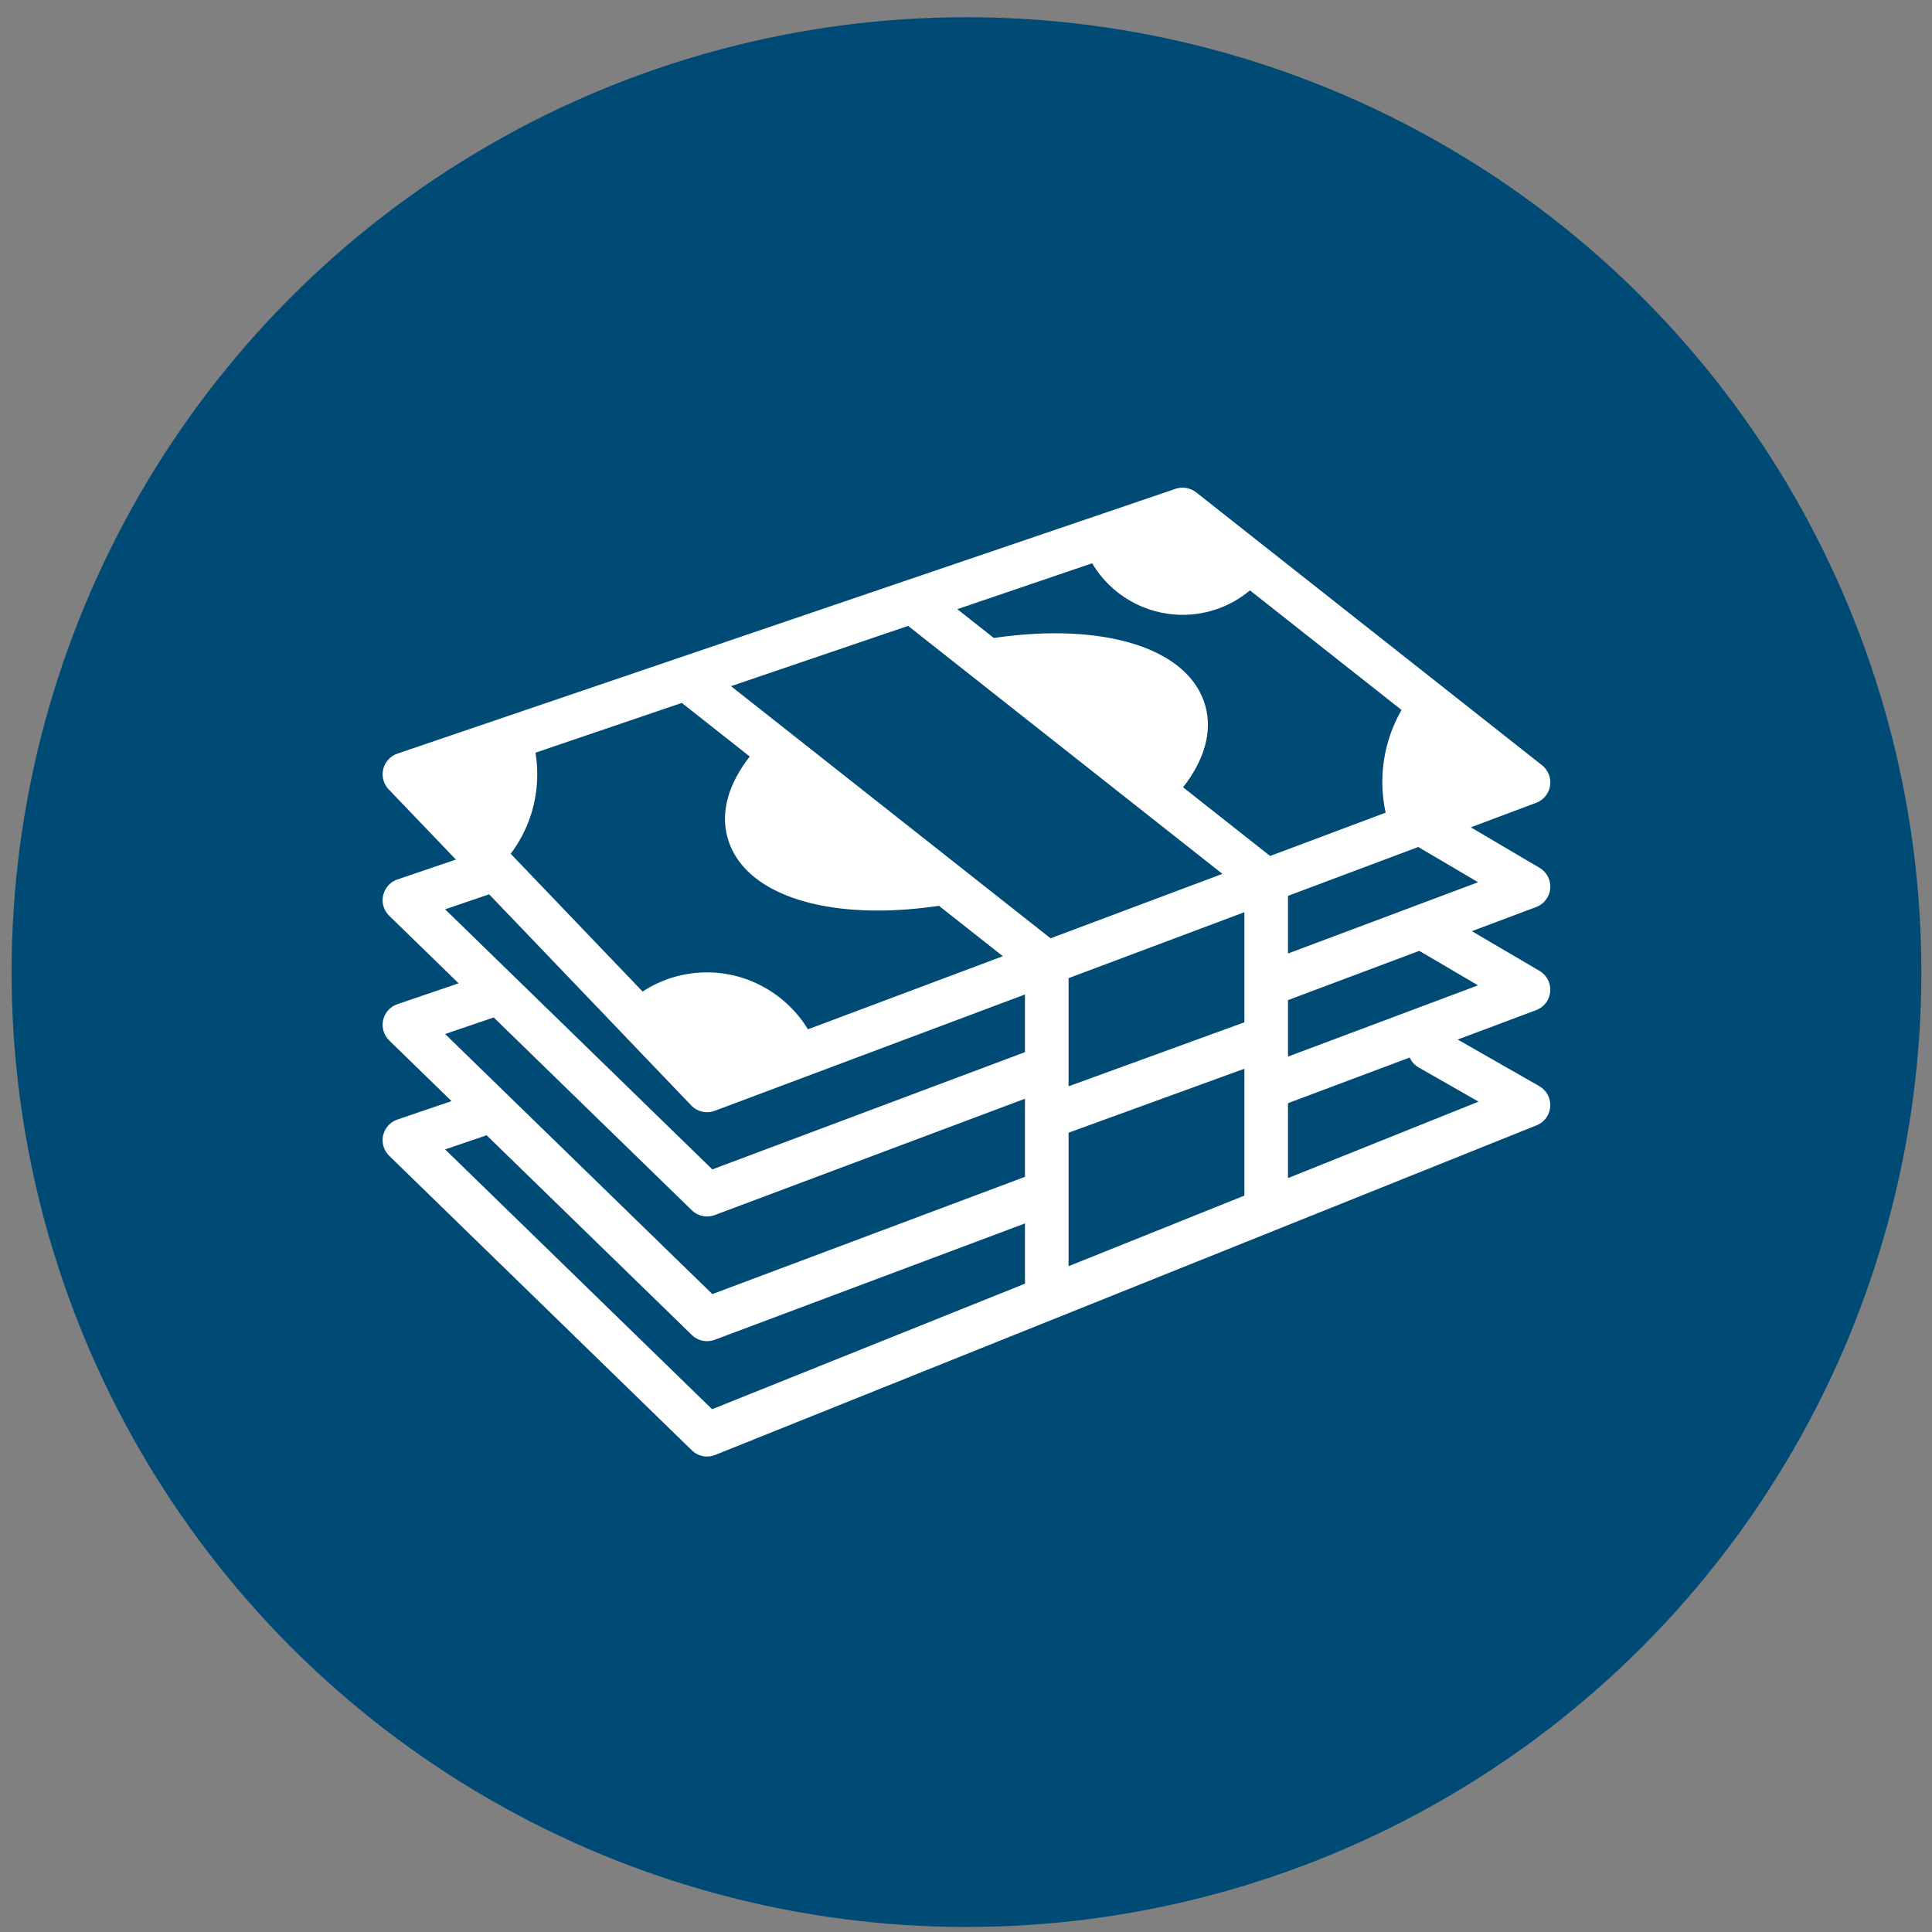 <?xml version="1.0" encoding="UTF-8"?> <svg xmlns="http://www.w3.org/2000/svg" width="105" height="105" viewBox="0 0 105 105" fill="none"><rect x="0" y="0" width="105" height="105" fill="#808080" stroke="none"/><circle cx="52.526" cy="52.831" r="51.896" fill="#004B75"></circle><path d="M83.659 59.031L79.222 56.497L83.487 54.898C83.915 54.738 84.213 54.345 84.252 53.89C84.292 53.435 84.066 52.998 83.672 52.767L79.992 50.607L83.488 49.295C83.916 49.135 84.213 48.743 84.253 48.288C84.292 47.833 84.067 47.396 83.673 47.165L79.935 44.963L83.489 43.63C83.889 43.48 84.178 43.126 84.243 42.703C84.309 42.281 84.143 41.855 83.807 41.59L65.007 26.757C64.692 26.509 64.271 26.437 63.891 26.566L59.595 28.028C59.594 28.028 59.593 28.028 59.592 28.029C59.591 28.029 59.59 28.03 59.589 28.03L21.597 40.958C21.214 41.089 20.923 41.405 20.828 41.798C20.732 42.192 20.843 42.606 21.122 42.899L24.777 46.715L21.596 47.798C21.207 47.931 20.913 48.257 20.823 48.66C20.732 49.061 20.857 49.482 21.152 49.769L24.926 53.441L21.597 54.575C21.207 54.708 20.914 55.033 20.823 55.436C20.732 55.838 20.857 56.259 21.152 56.546L24.541 59.843L21.597 60.845C21.207 60.978 20.913 61.303 20.823 61.706C20.732 62.108 20.857 62.529 21.152 62.816L37.6 78.823C37.825 79.042 38.123 79.159 38.427 79.159C38.575 79.159 38.725 79.131 38.868 79.073L83.512 61.158C83.934 60.989 84.222 60.593 84.253 60.139C84.285 59.687 84.054 59.256 83.659 59.031ZM80.327 53.551L69.999 57.423V54.354L77.134 51.677L80.327 53.551ZM80.332 47.947L69.999 51.822V48.688L77.08 46.032L80.332 47.947ZM29.102 40.907L37.055 38.202L40.747 41.115C39.59 42.595 39.153 44.125 39.537 45.516C40.231 48.043 43.354 49.487 47.713 49.487C48.752 49.486 49.867 49.399 51.031 49.229L54.502 51.968L43.91 55.94C42.761 54.053 40.684 52.846 38.427 52.846C37.168 52.846 35.958 53.211 34.923 53.888L27.755 46.4C28.687 45.16 29.198 43.666 29.198 42.08C29.198 41.685 29.166 41.294 29.102 40.907ZM55.705 69.765L38.701 76.588L24.191 62.468L26.447 61.7L37.6 72.554C37.825 72.772 38.123 72.889 38.427 72.889C38.567 72.889 38.708 72.864 38.843 72.814L55.705 66.49L55.705 69.765ZM55.705 63.958L38.714 70.331L24.191 56.196L26.832 55.297L37.6 65.777C37.825 65.996 38.123 66.112 38.427 66.112C38.567 66.112 38.708 66.087 38.843 66.037L55.705 59.714L55.705 63.958ZM55.705 57.182L38.714 63.554L24.191 49.419L26.584 48.604L33.954 56.302V56.304L37.57 60.081C37.798 60.319 38.109 60.446 38.426 60.446C38.566 60.446 38.706 60.422 38.842 60.371L43.729 58.539C43.733 58.537 43.737 58.537 43.742 58.535C43.745 58.534 43.748 58.531 43.752 58.53L55.705 54.048V57.182ZM39.728 37.291L49.354 34.016L66.435 47.493L57.095 50.995L39.728 37.291ZM67.63 59.08C67.63 59.085 67.63 59.091 67.63 59.096V64.979L58.075 68.814V61.56L67.63 58.083V59.08ZM67.63 55.56L58.075 59.038V58.057C58.075 58.05 58.075 58.044 58.075 58.038V53.16L67.63 49.576V55.56ZM64.297 42.788C65.458 41.305 65.896 39.772 65.513 38.38C64.653 35.249 60.06 33.79 54.011 34.672L52.027 33.107L59.354 30.613C60.37 32.324 62.224 33.414 64.273 33.414C65.632 33.414 66.915 32.937 67.933 32.087L76.171 38.586C75.487 39.778 75.126 41.117 75.126 42.521C75.126 43.079 75.19 43.629 75.305 44.167L69.028 46.521L64.297 42.788ZM70 64.028V59.954L76.611 57.475C76.71 57.693 76.874 57.884 77.098 58.012L80.355 59.872L70 64.028Z" fill="white"></path></svg> 